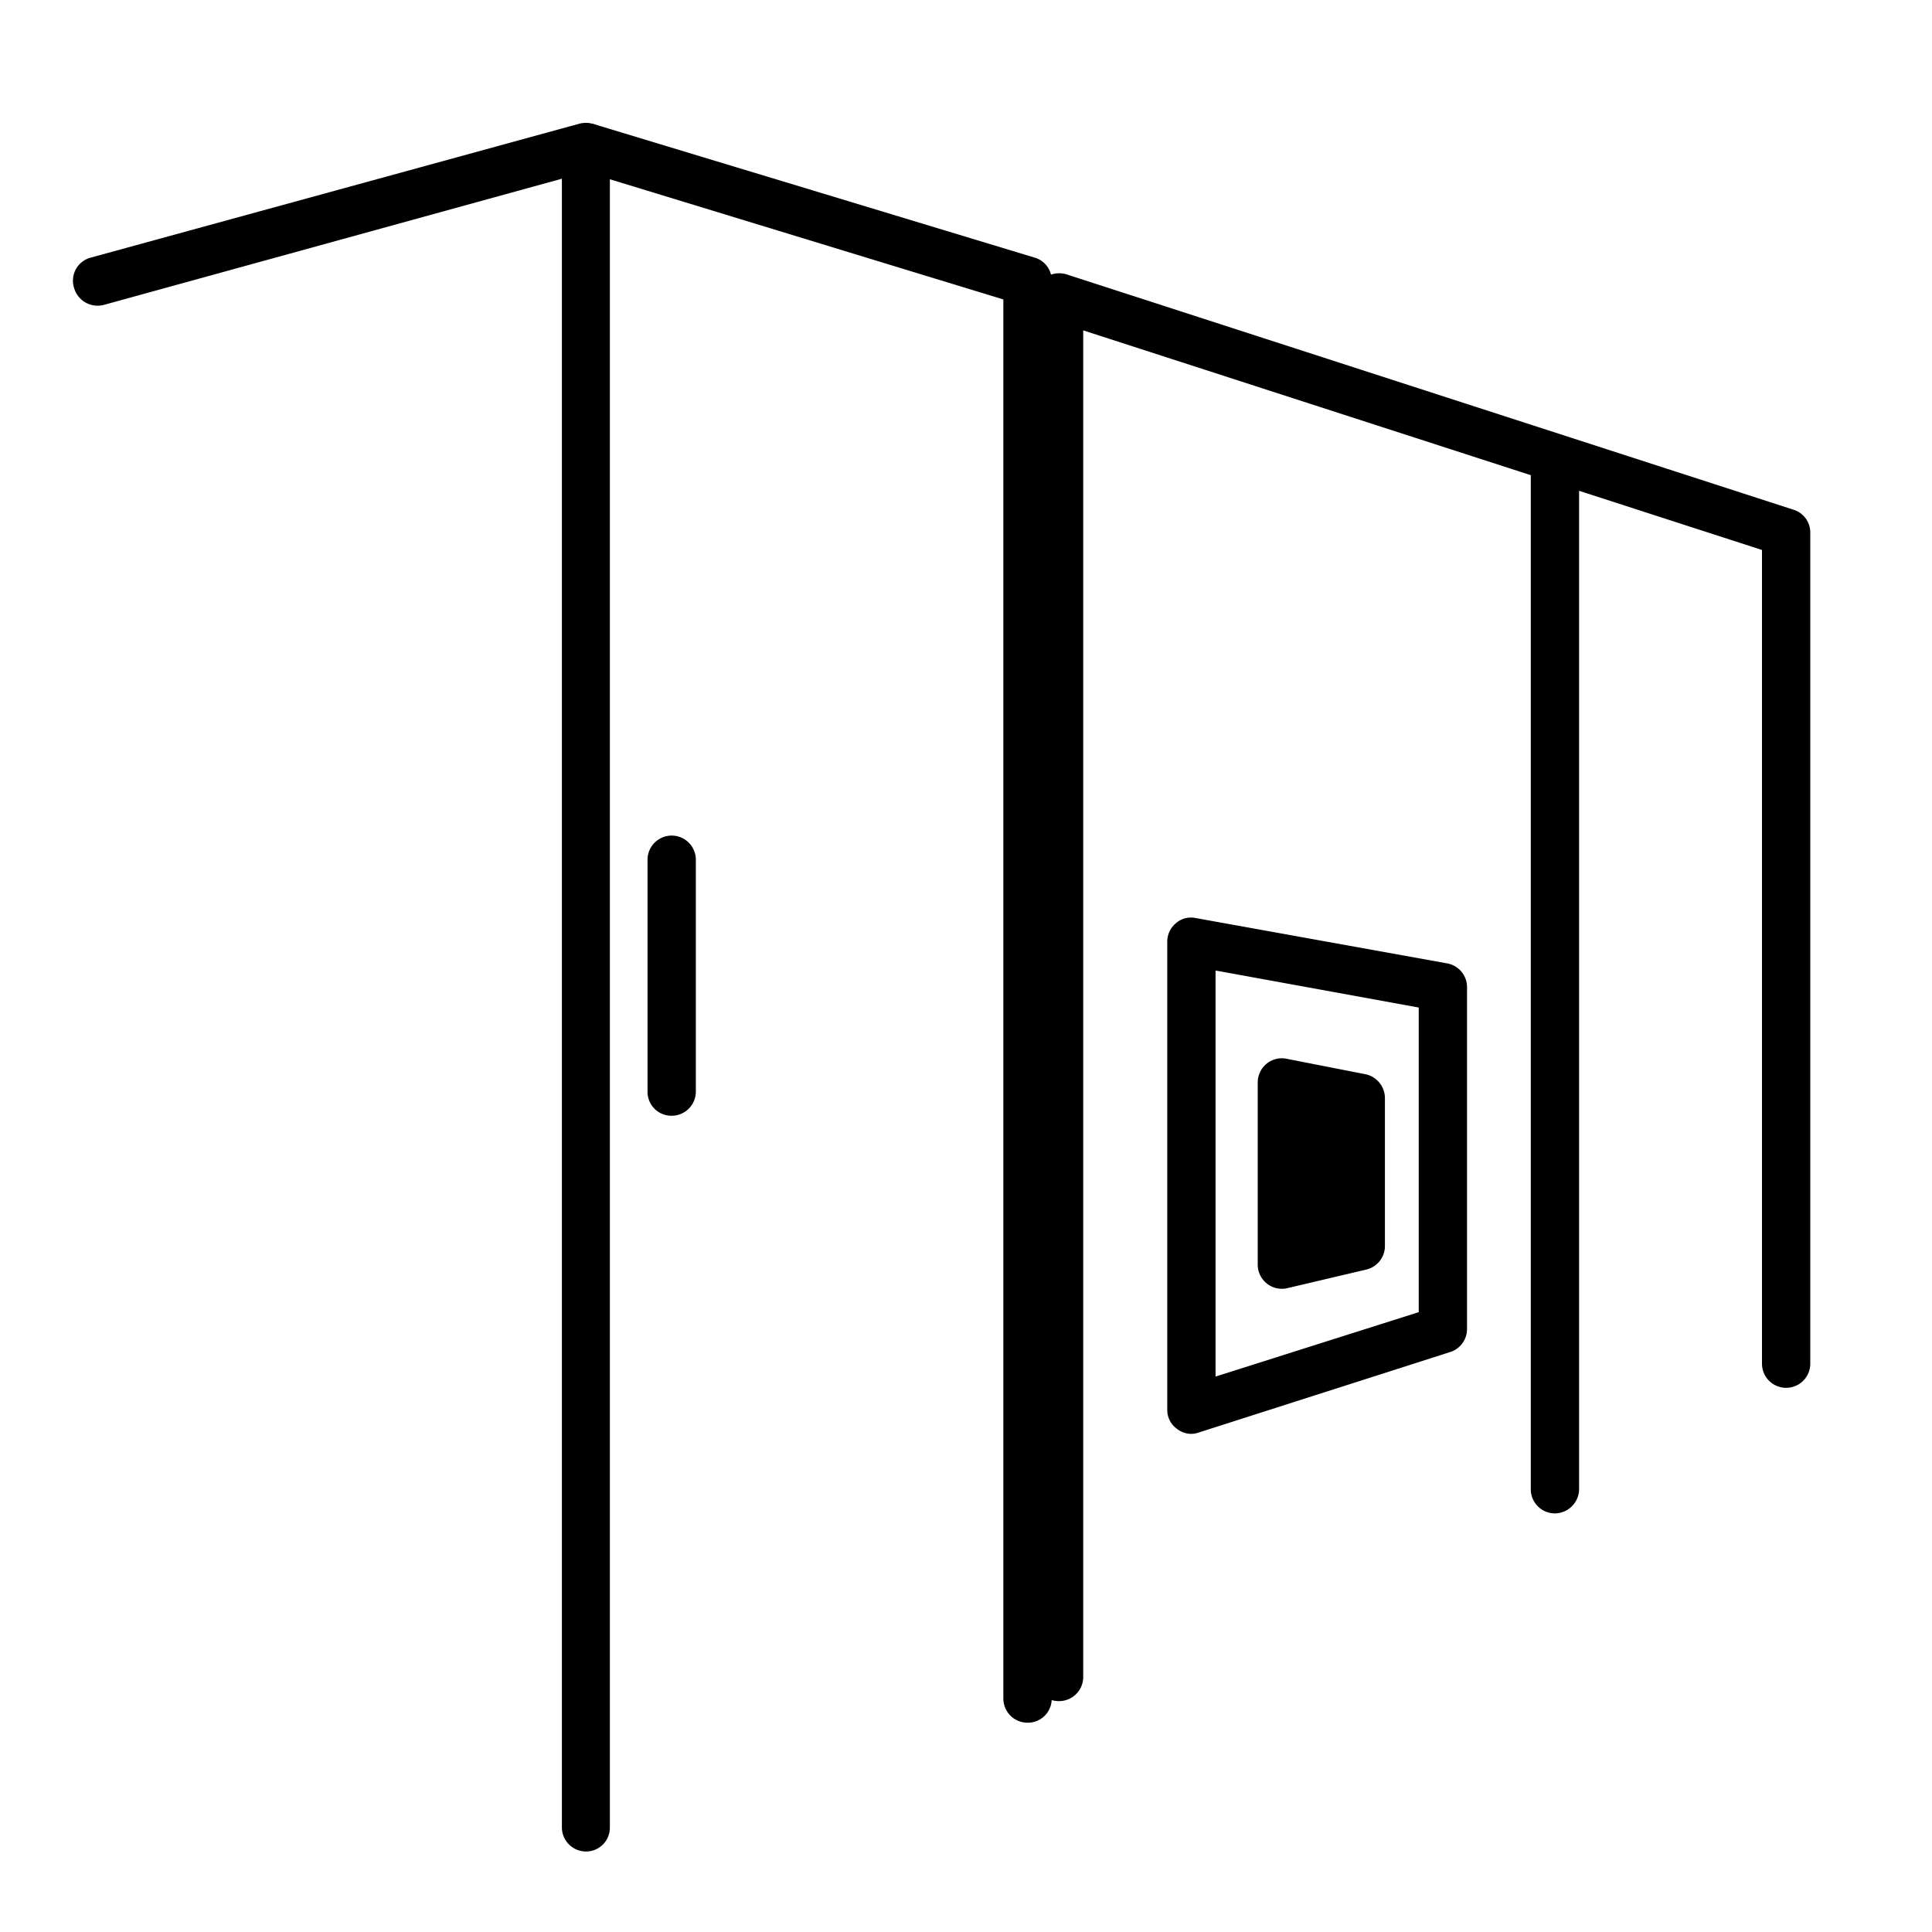 <svg id="Layer_1" data-name="Layer 1" xmlns="http://www.w3.org/2000/svg" viewBox="0 0 60 60"><title>build in</title><path d="M18.2,57.5a.75.75,0,0,1-.75-.75V5.55L3.22,9.47a.76.76,0,0,1-.92-.53A.74.74,0,0,1,2.82,8L18,3.84a.76.76,0,0,1,.65.13.72.72,0,0,1,.29.59V56.75A.74.74,0,0,1,18.2,57.5Z"/><path d="M31.91,53.5a.75.75,0,0,1-.75-.75V9.3L18,5.28a.75.75,0,0,1,.43-1.43L32.13,8a.73.73,0,0,1,.53.71v44A.74.74,0,0,1,31.91,53.5Z"/><path d="M32.89,52.83a.74.74,0,0,1-.75-.75V9.23a.74.74,0,0,1,.3-.6.79.79,0,0,1,.68-.11L55.7,15.83a.74.74,0,0,1,.52.71V42.35a.75.75,0,0,1-1.5,0V17.08L33.64,10.26V52.08A.75.75,0,0,1,32.89,52.83Z"/><path d="M48.29,47a.75.75,0,0,1-.75-.75V14.57a.75.75,0,0,1,1.5,0V46.22A.76.76,0,0,1,48.29,47Z"/><path d="M37,44.53a.71.71,0,0,1-.44-.15.72.72,0,0,1-.31-.6V29.25a.75.75,0,0,1,.27-.58.71.71,0,0,1,.61-.16l7.82,1.41a.75.75,0,0,1,.61.74V41.27A.75.75,0,0,1,45,42l-7.81,2.5A.66.66,0,0,1,37,44.53Zm.75-14.39V42.75l6.31-2V31.29Z"/><path d="M20.86,34.65a.74.74,0,0,1-.75-.75V26.7a.75.75,0,0,1,1.5,0v7.2A.75.75,0,0,1,20.86,34.65Z"/><path d="M39.06,33.63v5.66A.75.75,0,0,0,40,40l2.42-.57a.75.75,0,0,0,.59-.73V34.1a.76.76,0,0,0-.61-.74L40,32.89A.75.75,0,0,0,39.06,33.63Z"/></svg>